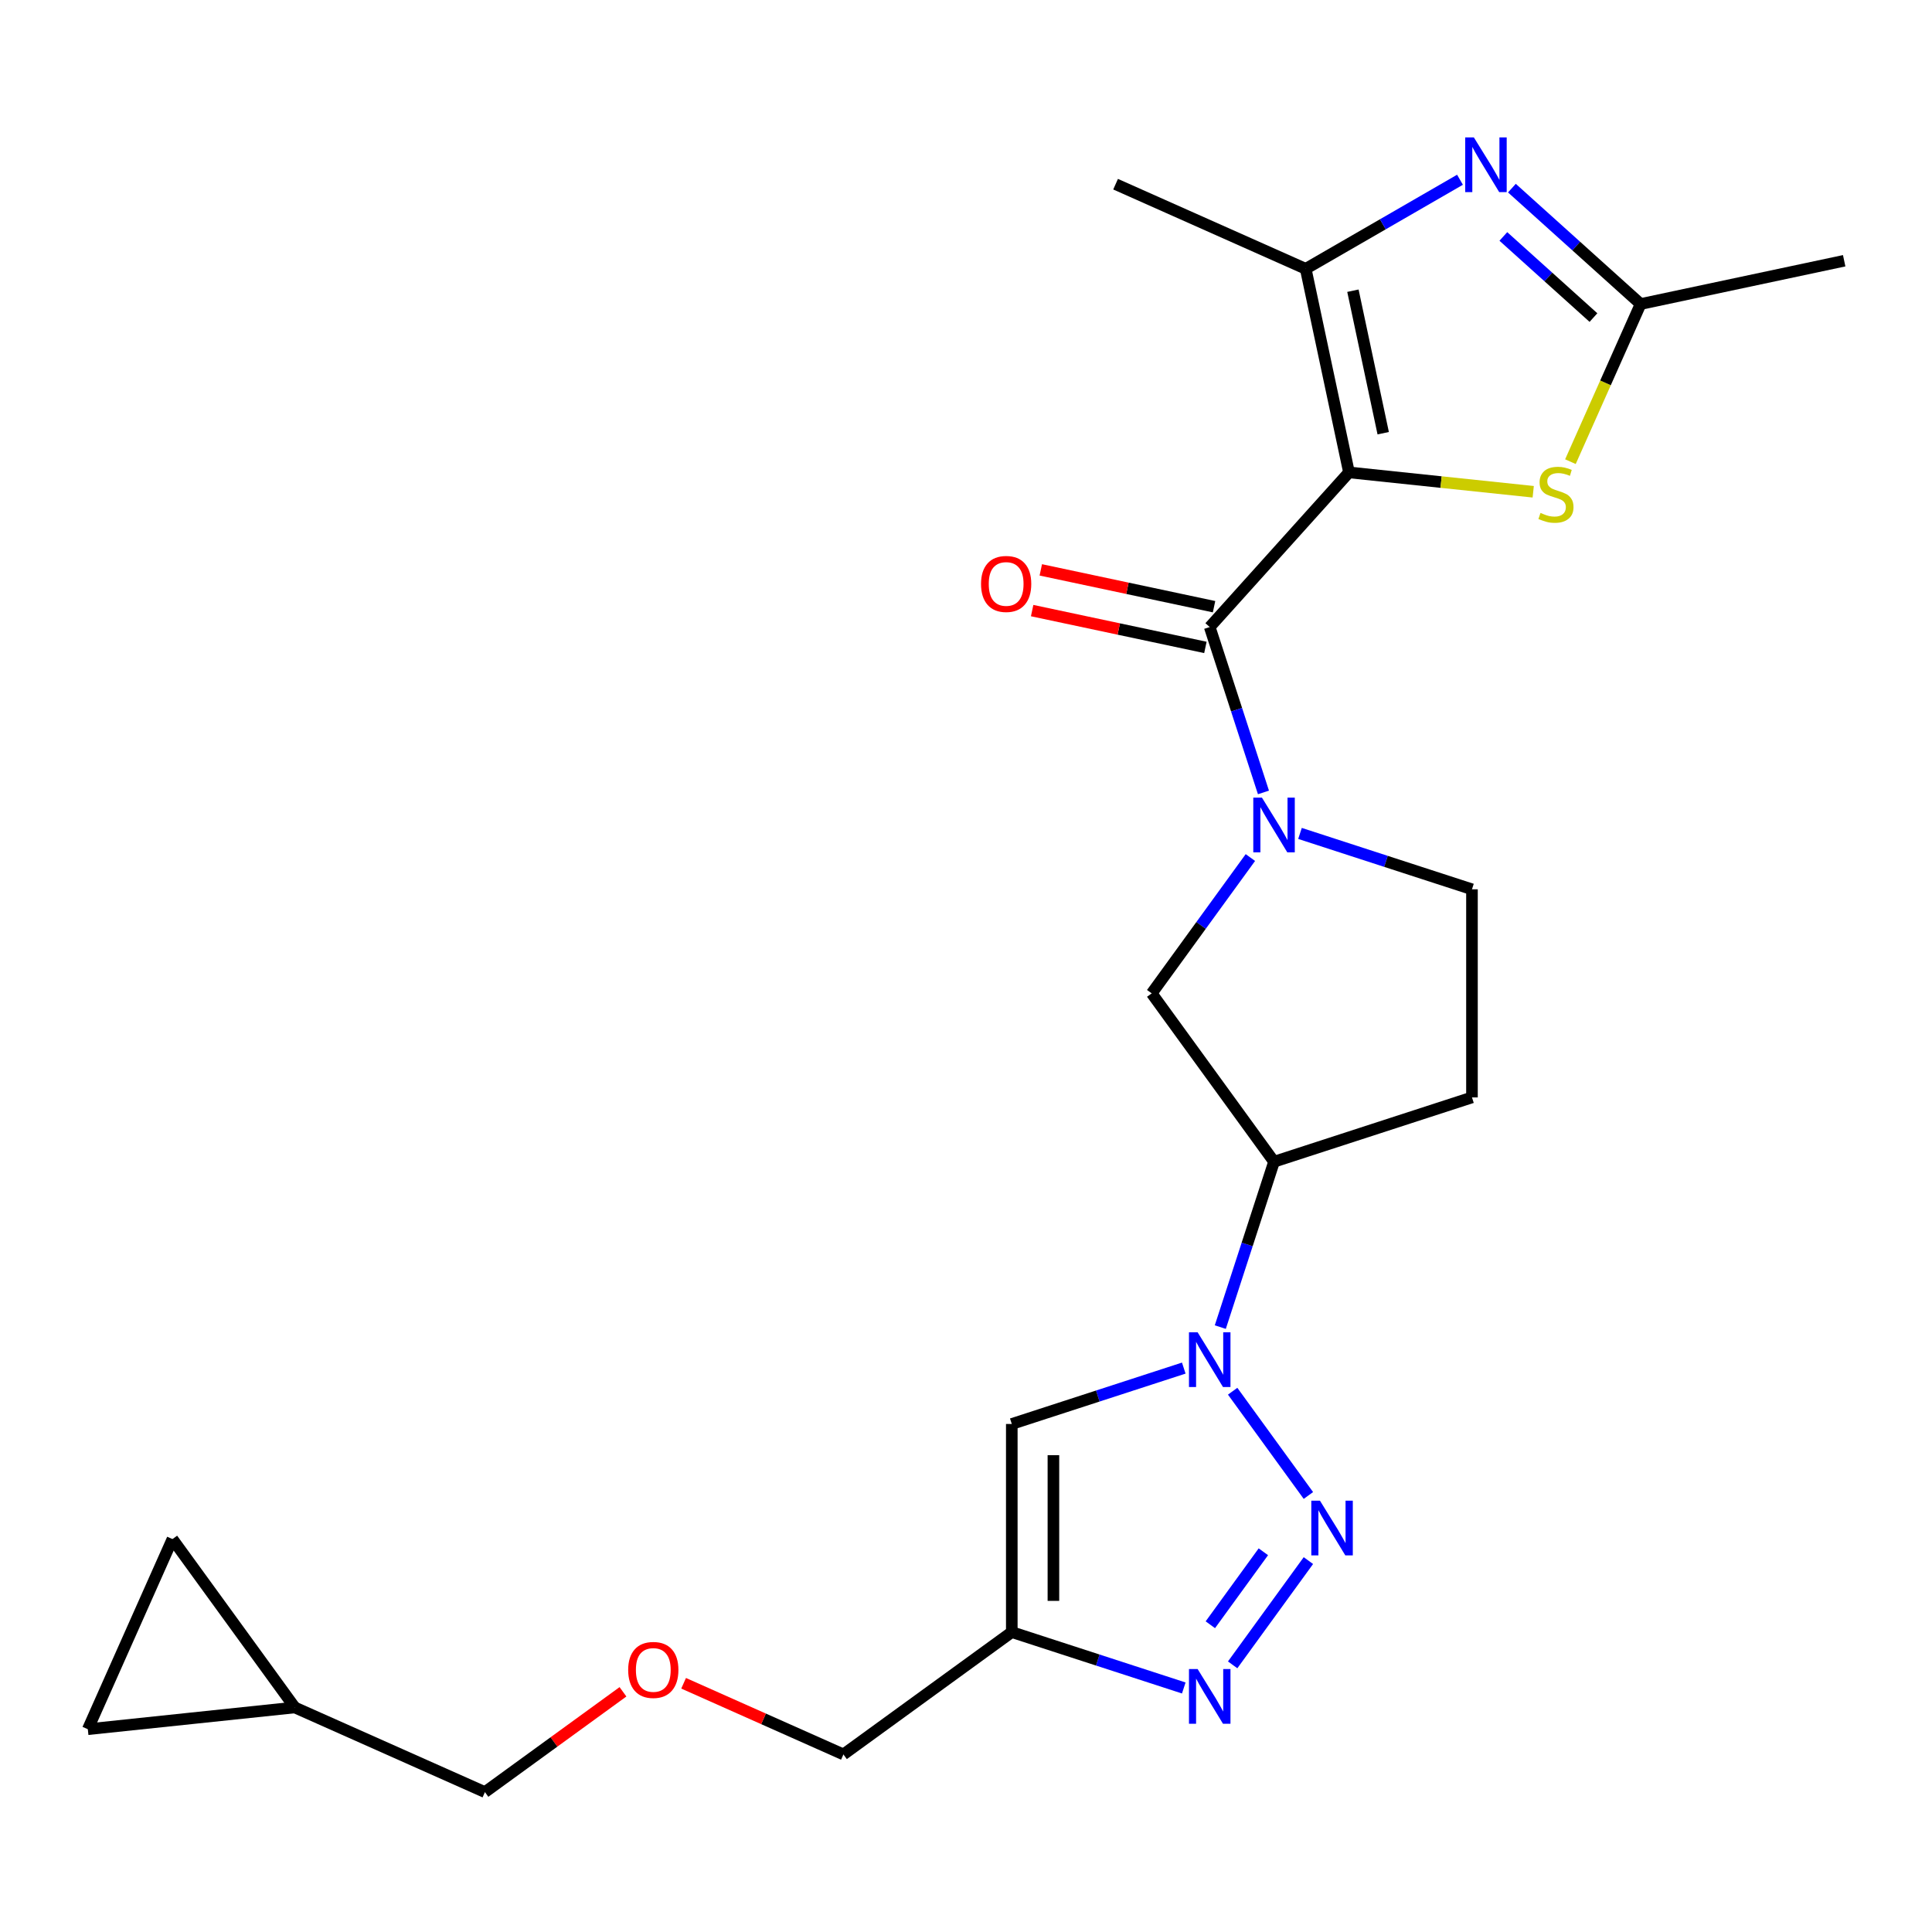 <?xml version='1.0' encoding='iso-8859-1'?>
<svg version='1.1' baseProfile='full'
              xmlns='http://www.w3.org/2000/svg'
                      xmlns:rdkit='http://www.rdkit.org/xml'
                      xmlns:xlink='http://www.w3.org/1999/xlink'
                  xml:space='preserve'
width='1000px' height='1000px' viewBox='0 0 1000 1000'>
<!-- END OF HEADER -->
<rect style='opacity:1.0;fill:#FFFFFF;stroke:none' width='1000' height='1000' x='0' y='0'> </rect>
<path class='bond-1' d='M 698.231,244.511 L 626.151,324.564' style='fill:none;fill-rule:evenodd;stroke:#000000;stroke-width:6px;stroke-linecap:butt;stroke-linejoin:miter;stroke-opacity:1' />
<path class='bond-4' d='M 698.231,244.511 L 675.835,139.143' style='fill:none;fill-rule:evenodd;stroke:#000000;stroke-width:6px;stroke-linecap:butt;stroke-linejoin:miter;stroke-opacity:1' />
<path class='bond-4' d='M 715.945,224.226 L 700.268,150.469' style='fill:none;fill-rule:evenodd;stroke:#000000;stroke-width:6px;stroke-linecap:butt;stroke-linejoin:miter;stroke-opacity:1' />
<path class='bond-6' d='M 698.231,244.511 L 745.911,249.522' style='fill:none;fill-rule:evenodd;stroke:#000000;stroke-width:6px;stroke-linecap:butt;stroke-linejoin:miter;stroke-opacity:1' />
<path class='bond-6' d='M 745.911,249.522 L 793.59,254.533' style='fill:none;fill-rule:evenodd;stroke:#CCCC00;stroke-width:6px;stroke-linecap:butt;stroke-linejoin:miter;stroke-opacity:1' />
<path class='bond-0' d='M 677.224,774.057 L 638.017,720.093' style='fill:none;fill-rule:evenodd;stroke:#0000FF;stroke-width:6px;stroke-linecap:butt;stroke-linejoin:miter;stroke-opacity:1' />
<path class='bond-7' d='M 677.224,807.763 L 638.017,861.726' style='fill:none;fill-rule:evenodd;stroke:#0000FF;stroke-width:6px;stroke-linecap:butt;stroke-linejoin:miter;stroke-opacity:1' />
<path class='bond-7' d='M 653.913,803.194 L 626.469,840.968' style='fill:none;fill-rule:evenodd;stroke:#0000FF;stroke-width:6px;stroke-linecap:butt;stroke-linejoin:miter;stroke-opacity:1' />
<path class='bond-3' d='M 626.151,324.564 L 640.057,367.362' style='fill:none;fill-rule:evenodd;stroke:#000000;stroke-width:6px;stroke-linecap:butt;stroke-linejoin:miter;stroke-opacity:1' />
<path class='bond-3' d='M 640.057,367.362 L 653.963,410.16' style='fill:none;fill-rule:evenodd;stroke:#0000FF;stroke-width:6px;stroke-linecap:butt;stroke-linejoin:miter;stroke-opacity:1' />
<path class='bond-15' d='M 628.391,314.027 L 583.554,304.497' style='fill:none;fill-rule:evenodd;stroke:#000000;stroke-width:6px;stroke-linecap:butt;stroke-linejoin:miter;stroke-opacity:1' />
<path class='bond-15' d='M 583.554,304.497 L 538.716,294.966' style='fill:none;fill-rule:evenodd;stroke:#FF0000;stroke-width:6px;stroke-linecap:butt;stroke-linejoin:miter;stroke-opacity:1' />
<path class='bond-15' d='M 623.912,335.101 L 579.074,325.57' style='fill:none;fill-rule:evenodd;stroke:#000000;stroke-width:6px;stroke-linecap:butt;stroke-linejoin:miter;stroke-opacity:1' />
<path class='bond-15' d='M 579.074,325.57 L 534.237,316.04' style='fill:none;fill-rule:evenodd;stroke:#FF0000;stroke-width:6px;stroke-linecap:butt;stroke-linejoin:miter;stroke-opacity:1' />
<path class='bond-2' d='M 631.627,686.908 L 645.533,644.109' style='fill:none;fill-rule:evenodd;stroke:#0000FF;stroke-width:6px;stroke-linecap:butt;stroke-linejoin:miter;stroke-opacity:1' />
<path class='bond-2' d='M 645.533,644.109 L 659.439,601.311' style='fill:none;fill-rule:evenodd;stroke:#000000;stroke-width:6px;stroke-linecap:butt;stroke-linejoin:miter;stroke-opacity:1' />
<path class='bond-8' d='M 612.718,708.125 L 568.21,722.587' style='fill:none;fill-rule:evenodd;stroke:#0000FF;stroke-width:6px;stroke-linecap:butt;stroke-linejoin:miter;stroke-opacity:1' />
<path class='bond-8' d='M 568.21,722.587 L 523.702,737.049' style='fill:none;fill-rule:evenodd;stroke:#000000;stroke-width:6px;stroke-linecap:butt;stroke-linejoin:miter;stroke-opacity:1' />
<path class='bond-12' d='M 647.195,443.866 L 621.658,479.014' style='fill:none;fill-rule:evenodd;stroke:#0000FF;stroke-width:6px;stroke-linecap:butt;stroke-linejoin:miter;stroke-opacity:1' />
<path class='bond-12' d='M 621.658,479.014 L 596.122,514.162' style='fill:none;fill-rule:evenodd;stroke:#000000;stroke-width:6px;stroke-linecap:butt;stroke-linejoin:miter;stroke-opacity:1' />
<path class='bond-14' d='M 672.872,431.378 L 717.381,445.84' style='fill:none;fill-rule:evenodd;stroke:#0000FF;stroke-width:6px;stroke-linecap:butt;stroke-linejoin:miter;stroke-opacity:1' />
<path class='bond-14' d='M 717.381,445.84 L 761.889,460.301' style='fill:none;fill-rule:evenodd;stroke:#000000;stroke-width:6px;stroke-linecap:butt;stroke-linejoin:miter;stroke-opacity:1' />
<path class='bond-5' d='M 675.835,139.143 L 715.763,116.09' style='fill:none;fill-rule:evenodd;stroke:#000000;stroke-width:6px;stroke-linecap:butt;stroke-linejoin:miter;stroke-opacity:1' />
<path class='bond-5' d='M 715.763,116.09 L 755.692,93.038' style='fill:none;fill-rule:evenodd;stroke:#0000FF;stroke-width:6px;stroke-linecap:butt;stroke-linejoin:miter;stroke-opacity:1' />
<path class='bond-21' d='M 675.835,139.143 L 577.426,95.329' style='fill:none;fill-rule:evenodd;stroke:#000000;stroke-width:6px;stroke-linecap:butt;stroke-linejoin:miter;stroke-opacity:1' />
<path class='bond-24' d='M 782.558,97.377 L 815.868,127.37' style='fill:none;fill-rule:evenodd;stroke:#0000FF;stroke-width:6px;stroke-linecap:butt;stroke-linejoin:miter;stroke-opacity:1' />
<path class='bond-24' d='M 815.868,127.37 L 849.178,157.362' style='fill:none;fill-rule:evenodd;stroke:#000000;stroke-width:6px;stroke-linecap:butt;stroke-linejoin:miter;stroke-opacity:1' />
<path class='bond-24' d='M 778.135,122.385 L 801.452,143.38' style='fill:none;fill-rule:evenodd;stroke:#0000FF;stroke-width:6px;stroke-linecap:butt;stroke-linejoin:miter;stroke-opacity:1' />
<path class='bond-24' d='M 801.452,143.38 L 824.769,164.375' style='fill:none;fill-rule:evenodd;stroke:#000000;stroke-width:6px;stroke-linecap:butt;stroke-linejoin:miter;stroke-opacity:1' />
<path class='bond-10' d='M 812.849,238.958 L 831.013,198.16' style='fill:none;fill-rule:evenodd;stroke:#CCCC00;stroke-width:6px;stroke-linecap:butt;stroke-linejoin:miter;stroke-opacity:1' />
<path class='bond-10' d='M 831.013,198.16 L 849.178,157.362' style='fill:none;fill-rule:evenodd;stroke:#000000;stroke-width:6px;stroke-linecap:butt;stroke-linejoin:miter;stroke-opacity:1' />
<path class='bond-26' d='M 612.718,873.694 L 568.21,859.232' style='fill:none;fill-rule:evenodd;stroke:#0000FF;stroke-width:6px;stroke-linecap:butt;stroke-linejoin:miter;stroke-opacity:1' />
<path class='bond-26' d='M 568.21,859.232 L 523.702,844.77' style='fill:none;fill-rule:evenodd;stroke:#000000;stroke-width:6px;stroke-linecap:butt;stroke-linejoin:miter;stroke-opacity:1' />
<path class='bond-9' d='M 523.702,737.049 L 523.702,844.77' style='fill:none;fill-rule:evenodd;stroke:#000000;stroke-width:6px;stroke-linecap:butt;stroke-linejoin:miter;stroke-opacity:1' />
<path class='bond-9' d='M 545.246,753.207 L 545.246,828.612' style='fill:none;fill-rule:evenodd;stroke:#000000;stroke-width:6px;stroke-linecap:butt;stroke-linejoin:miter;stroke-opacity:1' />
<path class='bond-19' d='M 523.702,844.77 L 436.553,908.088' style='fill:none;fill-rule:evenodd;stroke:#000000;stroke-width:6px;stroke-linecap:butt;stroke-linejoin:miter;stroke-opacity:1' />
<path class='bond-22' d='M 849.178,157.362 L 954.545,134.965' style='fill:none;fill-rule:evenodd;stroke:#000000;stroke-width:6px;stroke-linecap:butt;stroke-linejoin:miter;stroke-opacity:1' />
<path class='bond-11' d='M 659.439,601.311 L 596.122,514.162' style='fill:none;fill-rule:evenodd;stroke:#000000;stroke-width:6px;stroke-linecap:butt;stroke-linejoin:miter;stroke-opacity:1' />
<path class='bond-25' d='M 659.439,601.311 L 761.889,568.023' style='fill:none;fill-rule:evenodd;stroke:#000000;stroke-width:6px;stroke-linecap:butt;stroke-linejoin:miter;stroke-opacity:1' />
<path class='bond-13' d='M 761.889,568.023 L 761.889,460.301' style='fill:none;fill-rule:evenodd;stroke:#000000;stroke-width:6px;stroke-linecap:butt;stroke-linejoin:miter;stroke-opacity:1' />
<path class='bond-16' d='M 45.455,895.036 L 152.586,883.776' style='fill:none;fill-rule:evenodd;stroke:#000000;stroke-width:6px;stroke-linecap:butt;stroke-linejoin:miter;stroke-opacity:1' />
<path class='bond-27' d='M 45.455,895.036 L 89.269,796.627' style='fill:none;fill-rule:evenodd;stroke:#000000;stroke-width:6px;stroke-linecap:butt;stroke-linejoin:miter;stroke-opacity:1' />
<path class='bond-17' d='M 89.269,796.627 L 152.586,883.776' style='fill:none;fill-rule:evenodd;stroke:#000000;stroke-width:6px;stroke-linecap:butt;stroke-linejoin:miter;stroke-opacity:1' />
<path class='bond-18' d='M 152.586,883.776 L 250.995,927.591' style='fill:none;fill-rule:evenodd;stroke:#000000;stroke-width:6px;stroke-linecap:butt;stroke-linejoin:miter;stroke-opacity:1' />
<path class='bond-20' d='M 436.553,908.088 L 395.195,889.674' style='fill:none;fill-rule:evenodd;stroke:#000000;stroke-width:6px;stroke-linecap:butt;stroke-linejoin:miter;stroke-opacity:1' />
<path class='bond-20' d='M 395.195,889.674 L 353.837,871.26' style='fill:none;fill-rule:evenodd;stroke:#FF0000;stroke-width:6px;stroke-linecap:butt;stroke-linejoin:miter;stroke-opacity:1' />
<path class='bond-23' d='M 322.451,875.675 L 286.723,901.633' style='fill:none;fill-rule:evenodd;stroke:#FF0000;stroke-width:6px;stroke-linecap:butt;stroke-linejoin:miter;stroke-opacity:1' />
<path class='bond-23' d='M 286.723,901.633 L 250.995,927.591' style='fill:none;fill-rule:evenodd;stroke:#000000;stroke-width:6px;stroke-linecap:butt;stroke-linejoin:miter;stroke-opacity:1' />
<path  class='atom-1' d='M 683.209 776.75
L 692.489 791.75
Q 693.409 793.23, 694.889 795.91
Q 696.369 798.59, 696.449 798.75
L 696.449 776.75
L 700.209 776.75
L 700.209 805.07
L 696.329 805.07
L 686.369 788.67
Q 685.209 786.75, 683.969 784.55
Q 682.769 782.35, 682.409 781.67
L 682.409 805.07
L 678.729 805.07
L 678.729 776.75
L 683.209 776.75
' fill='#0000FF'/>
<path  class='atom-3' d='M 619.891 689.601
L 629.171 704.601
Q 630.091 706.081, 631.571 708.761
Q 633.051 711.441, 633.131 711.601
L 633.131 689.601
L 636.891 689.601
L 636.891 717.921
L 633.011 717.921
L 623.051 701.521
Q 621.891 699.601, 620.651 697.401
Q 619.451 695.201, 619.091 694.521
L 619.091 717.921
L 615.411 717.921
L 615.411 689.601
L 619.891 689.601
' fill='#0000FF'/>
<path  class='atom-4' d='M 653.179 412.853
L 662.459 427.853
Q 663.379 429.333, 664.859 432.013
Q 666.339 434.693, 666.419 434.853
L 666.419 412.853
L 670.179 412.853
L 670.179 441.173
L 666.299 441.173
L 656.339 424.773
Q 655.179 422.853, 653.939 420.653
Q 652.739 418.453, 652.379 417.773
L 652.379 441.173
L 648.699 441.173
L 648.699 412.853
L 653.179 412.853
' fill='#0000FF'/>
<path  class='atom-6' d='M 762.865 71.122
L 772.145 86.122
Q 773.065 87.602, 774.545 90.282
Q 776.025 92.962, 776.105 93.122
L 776.105 71.122
L 779.865 71.122
L 779.865 99.442
L 775.985 99.442
L 766.025 83.042
Q 764.865 81.122, 763.625 78.922
Q 762.425 76.722, 762.065 76.042
L 762.065 99.442
L 758.385 99.442
L 758.385 71.122
L 762.865 71.122
' fill='#0000FF'/>
<path  class='atom-7' d='M 797.363 265.491
Q 797.683 265.611, 799.003 266.171
Q 800.323 266.731, 801.763 267.091
Q 803.243 267.411, 804.683 267.411
Q 807.363 267.411, 808.923 266.131
Q 810.483 264.811, 810.483 262.531
Q 810.483 260.971, 809.683 260.011
Q 808.923 259.051, 807.723 258.531
Q 806.523 258.011, 804.523 257.411
Q 802.003 256.651, 800.483 255.931
Q 799.003 255.211, 797.923 253.691
Q 796.883 252.171, 796.883 249.611
Q 796.883 246.051, 799.283 243.851
Q 801.723 241.651, 806.523 241.651
Q 809.803 241.651, 813.523 243.211
L 812.603 246.291
Q 809.203 244.891, 806.643 244.891
Q 803.883 244.891, 802.363 246.051
Q 800.843 247.171, 800.883 249.131
Q 800.883 250.651, 801.643 251.571
Q 802.443 252.491, 803.563 253.011
Q 804.723 253.531, 806.643 254.131
Q 809.203 254.931, 810.723 255.731
Q 812.243 256.531, 813.323 258.171
Q 814.443 259.771, 814.443 262.531
Q 814.443 266.451, 811.803 268.571
Q 809.203 270.651, 804.843 270.651
Q 802.323 270.651, 800.403 270.091
Q 798.523 269.571, 796.283 268.651
L 797.363 265.491
' fill='#CCCC00'/>
<path  class='atom-8' d='M 619.891 863.898
L 629.171 878.898
Q 630.091 880.378, 631.571 883.058
Q 633.051 885.738, 633.131 885.898
L 633.131 863.898
L 636.891 863.898
L 636.891 892.218
L 633.011 892.218
L 623.051 875.818
Q 621.891 873.898, 620.651 871.698
Q 619.451 869.498, 619.091 868.818
L 619.091 892.218
L 615.411 892.218
L 615.411 863.898
L 619.891 863.898
' fill='#0000FF'/>
<path  class='atom-16' d='M 507.783 302.247
Q 507.783 295.447, 511.143 291.647
Q 514.503 287.847, 520.783 287.847
Q 527.063 287.847, 530.423 291.647
Q 533.783 295.447, 533.783 302.247
Q 533.783 309.127, 530.383 313.047
Q 526.983 316.927, 520.783 316.927
Q 514.543 316.927, 511.143 313.047
Q 507.783 309.167, 507.783 302.247
M 520.783 313.727
Q 525.103 313.727, 527.423 310.847
Q 529.783 307.927, 529.783 302.247
Q 529.783 296.687, 527.423 293.887
Q 525.103 291.047, 520.783 291.047
Q 516.463 291.047, 514.103 293.847
Q 511.783 296.647, 511.783 302.247
Q 511.783 307.967, 514.103 310.847
Q 516.463 313.727, 520.783 313.727
' fill='#FF0000'/>
<path  class='atom-21' d='M 325.144 864.353
Q 325.144 857.553, 328.504 853.753
Q 331.864 849.953, 338.144 849.953
Q 344.424 849.953, 347.784 853.753
Q 351.144 857.553, 351.144 864.353
Q 351.144 871.233, 347.744 875.153
Q 344.344 879.033, 338.144 879.033
Q 331.904 879.033, 328.504 875.153
Q 325.144 871.273, 325.144 864.353
M 338.144 875.833
Q 342.464 875.833, 344.784 872.953
Q 347.144 870.033, 347.144 864.353
Q 347.144 858.793, 344.784 855.993
Q 342.464 853.153, 338.144 853.153
Q 333.824 853.153, 331.464 855.953
Q 329.144 858.753, 329.144 864.353
Q 329.144 870.073, 331.464 872.953
Q 333.824 875.833, 338.144 875.833
' fill='#FF0000'/>
</svg>
